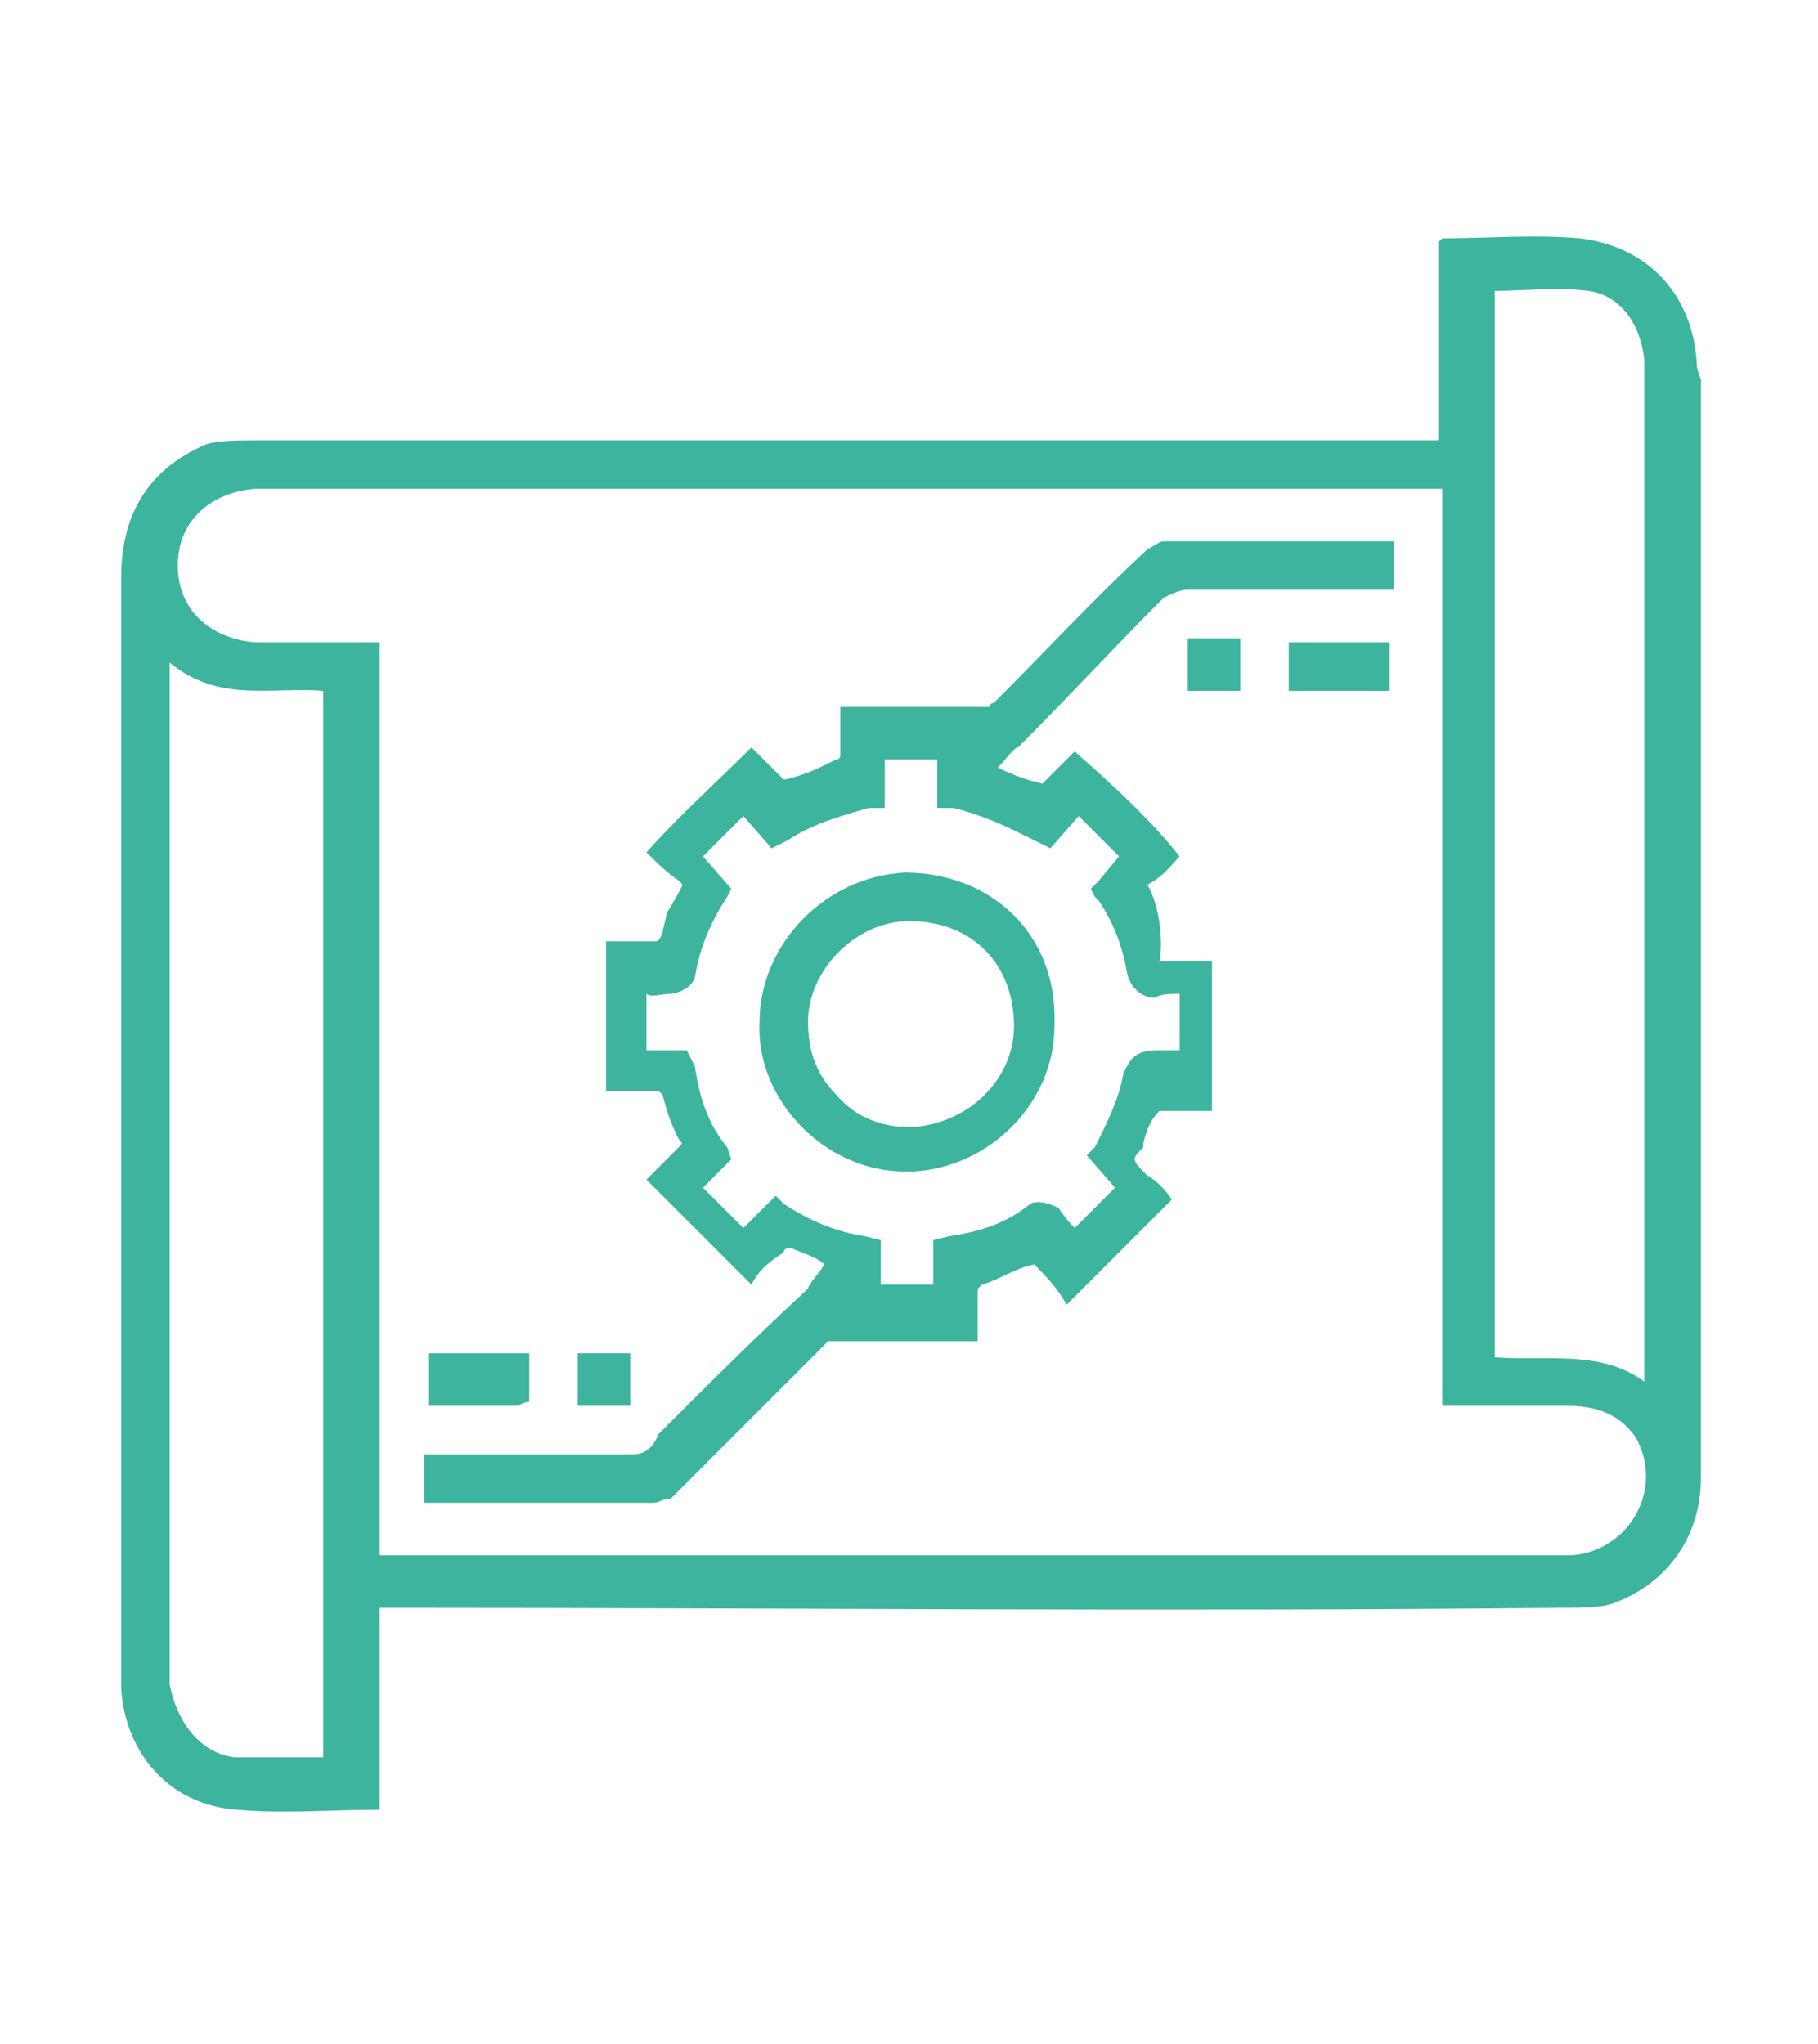 <?xml version="1.0" encoding="utf-8"?>
<!-- Generator: Adobe Illustrator 26.1.0, SVG Export Plug-In . SVG Version: 6.00 Build 0)  -->
<svg version="1.1" id="Livello_1" xmlns="http://www.w3.org/2000/svg" xmlns:xlink="http://www.w3.org/1999/xlink" x="0px" y="0px"
	 viewBox="0 0 45 50.6" style="enable-background:new 0 0 45 50.6;" xml:space="preserve">
<style type="text/css">
	.st0{fill:#3CB49E;}
	.st1{display:none;fill:#3CB49E;}
	.st2{display:none;}
	.st3{display:inline;fill:#3CB49E;}
	.st4{display:inline;fill:#FFFFFF;}
	.st5{display:inline;fill-rule:evenodd;clip-rule:evenodd;fill:#3CB49E;}
</style>
<g>
	<path class="st0" d="M42,9c-0.1-1.7-1.2-2.9-2.9-3.1c-1.1-0.1-2.3,0-3.4,0c0,0,0,0-0.1,0.1v4.9h-0.5c-9.6,0-19.1,0-28.7,0
		c-0.5,0-1,0-1.3,0.1C3.7,11.6,3,12.7,3,14.3c0,9,0,18.1,0,27.1c0,0.1,0,0.2,0,0.4c0.1,1.6,1.2,2.9,2.9,3c1.1,0.1,2.3,0,3.4,0
		c0,0,0,0,0.1,0v-5h0.5c9.6,0,19.1,0.1,28.7,0c0.5,0,1,0,1.3-0.1c1.4-0.5,2.2-1.7,2.2-3.1c0-9.1,0-18.1,0-27.2C42,9.1,42,9.1,42,9z
		 M37,7.2c0.7,0,1.6-0.1,2.3,0c0.8,0.1,1.3,0.8,1.4,1.7c0,0.1,0,0.2,0,0.5c0,8,0,16.2,0,24.4v0.4c-1.1-0.8-2.4-0.5-3.7-0.6V7.2z
		 M8,43.5c-0.7,0-1.4,0-2.2,0c-0.8-0.1-1.4-0.8-1.6-1.8c0-0.1,0-0.2,0-0.4c0-8.2,0-16.3,0-24.5v-0.4C5.4,17.4,6.7,17,8,17.1V43.5z
		 M38.9,38.5c-0.1,0-0.2,0-0.4,0H9.7H9.4V15.9H7.7c-0.5,0-1,0-1.4,0c-1.1-0.1-1.9-0.8-1.9-1.9c0-1.1,0.8-1.8,1.9-1.9
		c0,0,0.1,0,0.2,0h28.8h0.4v22.7h3.1c0.7,0,1.3,0.2,1.7,0.8C41.2,36.9,40.3,38.4,38.9,38.5z"/>
	<path class="st0" d="M13.1,34.7v-1.2h-1.2h-1.3v1.3c0.7,0,1.4,0,2.2,0C12.8,34.8,13,34.7,13.1,34.7z"/>
	<rect x="14.3" y="33.5" class="st0" width="1.3" height="1.3"/>
	<path class="st0" d="M28.4,21.9c0.4-0.2,0.6-0.5,0.8-0.7c-0.8-1-1.7-1.8-2.6-2.6c-0.2,0.2-0.6,0.6-0.8,0.8
		c-0.4-0.1-0.7-0.2-1.1-0.4c0.2-0.2,0.4-0.5,0.5-0.5c1.2-1.2,2.4-2.5,3.6-3.7c0.2-0.1,0.4-0.2,0.6-0.2c1.6,0,3.1,0,4.7,0h0.4v-1.2
		c-0.1,0-0.1,0-0.1,0c-1.9,0-3.7,0-5.6,0c-0.1,0-0.2,0.1-0.4,0.2c-1.3,1.2-2.5,2.5-3.8,3.8c0,0-0.1,0-0.1,0.1h-3.7
		c0,0.4,0,0.7,0,1.2c0,0,0,0.1-0.1,0.1c-0.4,0.2-0.8,0.4-1.3,0.5c-0.2-0.2-0.6-0.6-0.8-0.8c-0.8,0.8-1.8,1.7-2.6,2.6
		c0.2,0.2,0.5,0.5,0.8,0.7l0.1,0.1c0,0-0.2,0.4-0.4,0.7c0,0.1-0.1,0.4-0.1,0.5c-0.1,0.2-0.1,0.2-0.2,0.2c-0.4,0-0.8,0-1.2,0v3.7
		c0.4,0,0.8,0,1.2,0c0.1,0,0.1,0,0.2,0.1c0.1,0.4,0.2,0.7,0.4,1.1c0.1,0.1,0.1,0.1,0,0.2c-0.2,0.2-0.6,0.6-0.8,0.8
		c0.8,0.8,1.7,1.7,2.6,2.6c0.2-0.4,0.5-0.6,0.8-0.8c0-0.1,0.1-0.1,0.2-0.1c0.2,0.1,0.6,0.2,0.8,0.4c-0.1,0.2-0.4,0.5-0.4,0.6
		c-1.3,1.2-2.5,2.4-3.7,3.6C16.1,36,15.8,36,15.6,36c-1.6,0-3.1,0-4.7,0h-0.4v1.2c0.1,0,0.1,0,0.1,0c1.9,0,3.7,0,5.6,0
		c0.1,0,0.2-0.1,0.4-0.1c1.3-1.3,2.6-2.6,3.8-3.8c0.1-0.1,0.1-0.1,0.1-0.1h3.7c0-0.5,0-0.8,0-1.2c0-0.1,0-0.1,0.1-0.2
		c0.4-0.1,0.8-0.4,1.3-0.5c0.2,0.2,0.6,0.6,0.8,1c1-1,1.8-1.8,2.6-2.6c-0.1-0.2-0.4-0.5-0.6-0.6c-0.4-0.4-0.4-0.4-0.1-0.7
		c0-0.1,0-0.1,0-0.1c0.1-0.4,0.2-0.6,0.4-0.8h1.3v-3.7h-1.3C28.8,23.3,28.7,22.4,28.4,21.9z M27.8,26.6c-0.1,0.6-0.4,1.2-0.7,1.8
		l-0.2,0.2l0.7,0.8l-1,1c-0.1-0.1-0.2-0.2-0.4-0.5c-0.2-0.1-0.5-0.2-0.7-0.1c-0.6,0.5-1.3,0.7-2,0.8l-0.4,0.1v1.1h-1.3v-1.1
		l-0.4-0.1c-0.7-0.1-1.4-0.4-2-0.8l-0.2-0.2l-0.8,0.8l-1-1l0.7-0.7L18,28.4c-0.5-0.6-0.7-1.3-0.8-2L17,26H16v-1.4
		c0.1,0.1,0.4,0,0.6,0c0.1,0,0.5-0.1,0.6-0.4c0.1-0.7,0.4-1.4,0.8-2l0.1-0.2l-0.7-0.8l1-1l0.7,0.8l0.4-0.2c0.6-0.4,1.3-0.6,2-0.8
		h0.4v-1.2h1.3v1.2h0.4c0.8,0.2,1.4,0.5,2,0.8l0.4,0.2l0.7-0.8l1,1l-0.5,0.6l-0.2,0.2l0.1,0.2c0.1,0.1,0.1,0.1,0.1,0.1
		c0.4,0.6,0.6,1.2,0.7,1.8c0.1,0.4,0.4,0.6,0.7,0.6c0.1-0.1,0.4-0.1,0.6-0.1V26h-0.5C28.2,26,28,26.1,27.8,26.6z"/>
	<path class="st0" d="M22.4,21.6L22.4,21.6c-2,0.1-3.6,1.8-3.6,3.7c-0.1,1.9,1.6,3.7,3.6,3.7c0.1,0,0.1,0,0.2,0
		c1.9-0.1,3.5-1.7,3.5-3.6C26.2,23.1,24.5,21.6,22.4,21.6z M22.6,27.9h-0.1c-0.6,0-1.3-0.2-1.8-0.8c-0.5-0.5-0.7-1.1-0.7-1.8
		c0-1.3,1.2-2.5,2.5-2.5c1.6,0,2.6,1.1,2.6,2.6C25.1,26.7,24,27.8,22.6,27.9z"/>
	<path class="st0" d="M31.9,15.9v1.2h1.3h1.2v-1.2c-0.7,0-1.4,0-2.2,0C32.2,15.9,32,15.9,31.9,15.9z"/>
	<rect x="29.4" y="15.8" class="st0" width="1.3" height="1.3"/>
</g>
<path class="st1" d="M34.4,0c0,0.5,0,1.6,0,1.8c0,1.4-0.1,2.9,0,4.4c0,1-0.2,1.8-0.7,2.5c-0.8,1.3-1.7,2.6-2.4,4
	c-0.2,0.5-0.6,0.7-1.1,0.7c-0.6-0.1-1.2,0-1.8,0c0,0.6,0,1.2,0,1.8c0,2,0.2,2.4-1.1,4.2c-1.1,1.7-1.7,3.6-2.2,5.5
	c-0.1,0.5-0.2,0.8-0.4,1.3c-0.2,0.7-0.6,1.1-1.3,1.4c-0.1,0.1-0.2,0.2-0.2,0.4c0,2,0,4.1,0,6.1c0,0.4,0.1,0.7,0.6,0.8
	c0.4,0.1,0.7,0,1-0.5c0.6-0.8,1.2-1.2,1.9-0.8c0.7,0.4,1.4,0.8,2,1.3c0.5,0.5,0.5,1.3-0.1,1.9c-0.4,0.5-0.4,0.7,0,1.2
	c0.2,0.5,0.5,1.1,0.7,1.6c0,0.4,0.2,0.4,0.5,0.4c0.6,0,1.1,0,1.4,0.5c0.2,0.2,0.4,0.6,0.4,0.8c0,0.7,0,1.4-0.1,2.2
	c-0.1,0.7-0.7,1.1-1.4,1.1c-0.4,0.1-0.7,0-1,0c-0.5,0.7-1,1.3-1.3,1.9c-0.1,0.2-0.1,0.4-0.1,0.6s0.2,0.4,0.2,0.6
	c0.4,0.7,0.1,1.6-0.6,1.9c-0.6,0.4-1.1,0.6-1.6,0.8c-0.7,0.2-1.6,0-1.9-0.7c-0.2-0.8-0.8-1-1.6-0.8c-0.4,0-0.7,0-1.1-0.1
	c-0.4-0.1-0.5,0-0.7,0.2c-0.4,0.6-0.8,1.1-1.6,1c-0.4,0-0.7-0.1-1-0.4c-0.4-0.1-0.7-0.4-1-0.6c-0.8-0.6-1-1.4-0.6-2.2
	c0.2-0.4,0.4-0.6,0.5-0.7c-0.4-0.8-0.6-1.6-1-2.3c-0.1-0.1-0.2-0.2-0.4-0.2c-0.1-0.1-0.4-0.1-0.5-0.1c-1,0-1.6-0.6-1.6-1.6
	c0-0.6,0-1.1,0.1-1.7c0.1-1,0.8-1.4,1.8-1.4c0.6,0.1,0.8,0,1.1-0.5c0.5-0.7,1-1.3,1.6-1.9c0.2-0.2,0.6-0.2,0.8,0s0.2,0.6,0,0.8
	c-0.7,0.7-1.3,1.6-1.7,2.5c-0.2,0.2-0.5,0.5-0.8,0.4c-0.4,0-0.7,0-1.1,0c-0.2-0.1-0.5,0-0.5,0.4s0,0.8,0,1.2c-0.1,0.2,0,0.5,0.4,0.5
	c0.4,0,0.7,0,1.1,0.1c0.4,0,0.6,0.1,0.7,0.6c0.1,0.8,0.6,1.7,1.2,2.4c0.2,0.4,0.2,0.7,0,1.1c-0.2,0.2-0.4,0.5-0.6,0.7
	c-0.2,0.4-0.1,0.6,0.2,0.8c0.2,0.2,0.5,0.4,0.8,0.6c0.2,0.1,0.5,0.1,0.7-0.2c0.2-0.2,0.4-0.6,0.6-0.8c0.2-0.1,0.5-0.2,0.7-0.2
	c1,0.2,1.9,0.4,2.9,0.2c0.4-0.1,0.6,0.1,0.8,0.5c0.1,0.2,0.2,0.6,0.5,0.8c0.1,0.4,0.4,0.5,0.7,0.2c0.2-0.1,0.6-0.4,1-0.5
	c0.4-0.1,0.4-0.4,0.2-0.6c-0.1-0.4-0.2-0.7-0.5-1c-0.1-0.4-0.1-0.7,0.2-1c0.7-0.6,1.2-1.4,1.6-2.3c0.2-0.5,0.5-0.6,1-0.5
	c1.3,0.1,1.3,0.1,1.4-1.2c0.1-0.8,0.1-0.8-0.6-0.8c-1.6-0.2-1.3,0.1-1.8-1.3c-0.1-0.6-0.5-1.2-0.8-1.8c-0.4-0.6-0.5-0.6,0-1.2
	c0.1-0.2,0.4-0.5,0.5-0.7c0.2-0.2,0.1-0.5-0.1-0.6c-0.4-0.2-0.7-0.5-1.2-0.7c-0.2-0.1-0.4,0-0.5,0.2c-0.4,0.6-0.8,1.1-1.7,1.2
	c-1.1,0.1-2.2-0.7-2.3-1.8c0-0.7,0-1.6,0-2.3c0-1.3,0-2.6,0-4c0-0.4,0-0.5-0.4-0.6c-0.6-0.2-1-0.8-1.2-1.4c-0.4-1.3-0.7-2.6-1.1-4
	c-0.1-0.5-0.5-1-0.7-1.4c-0.6-1-1.2-2-1.8-3c-0.1-0.2-0.2-0.6-0.2-0.8c0-1.2,0-2.4,0-3.6c-0.7,0-1.3,0-1.9,0c-0.4,0-0.6-0.1-0.8-0.5
	c-1-1.7-2-3.4-2.9-4.9c-0.2-0.4-0.4-0.7-0.4-1.1c0-1.7,0-3.4,0-5V0H34.4z M11.9,1.3c-0.1,0-0.1,0.1-0.1,0.1c0,1.9,0,3.7,0,5.5
	c0,0.2,0.1,0.4,0.1,0.5c1,1.4,1.8,2.9,2.6,4.4c0.1,0.1,0.4,0.2,0.5,0.2c0.8,0,1.7,0,2.5,0c4.1,0,8.3,0,12.4,0c0.1,0,0.4-0.1,0.4-0.2
	c1-1.4,1.8-2.9,2.6-4.3c0.1-0.2,0.2-0.5,0.2-0.8c0-1.3,0-2.8,0-4.1V1.3H11.9z M17.7,13.4c0,1.2,0,2.4,0,3.5c0,0.2,0.1,0.4,0.2,0.5
	c0.6,1.1,1.3,2.2,2,3.2c0,0.2,0.2,0.4,0.5,0.4c1.3,0,2.8,0,4.1,0c0.1,0,0.4-0.1,0.5-0.2c0.6-1,1.2-1.9,1.8-2.9
	c0.1-0.4,0.4-0.6,0.4-0.8c0.1-1.2,0.1-2.4,0.1-3.6H17.7z M20.7,22.3c0.1,0.1,0.1,0.2,0.1,0.4c0.2,1.1,0.5,2,0.8,3.1
	c0.1,0.6,0.5,0.8,1,0.8c0.5,0,0.8-0.4,1-1c0.2-0.6,0.4-1.2,0.6-1.9c0.1-0.5,0.2-1,0.4-1.4H20.7z"/>
<g class="st2">
	<path class="st3" d="M41.5,37.4h-7V18.1h7V37.4z M42.8,16.8h-9.5v22h9.5V16.8z"/>
	<path class="st3" d="M38.7,16.8h-1.3v-3.6h1.3V16.8z M40,11.9h-4v5.9h4V11.9z"/>
	<path class="st3" d="M5.2,19.5c-0.5-0.5-1-1-1.4-1.3c1.6-1.6,3.1-3.1,4.6-4.6c0.5,0.5,1.1,1.1,1.6,1.6c0.8-0.4,1.6-0.6,2.3-1
		c0.1,0,0.2-0.1,0.2-0.2c0-0.7,0-1.4,0-2.2h6.4c0,0.6,0,1.3,0,1.9c0,0.4,0.1,0.5,0.5,0.6c0.6,0.2,1.3,0.6,1.9,0.8
		c0.6-0.6,1.1-1.1,1.6-1.7c1.6,1.6,3.1,3,4.7,4.6c-0.5,0.5-1,1-1.6,1.4c0.4,0.6,0.7,2.2,0.8,2.6H29v6.4h-2.3c-0.2,0.5-0.4,1-0.6,1.4
		c0,0.1,0,0.2-0.1,0.2c-0.2,0.7-0.2,0.7,0.2,1.2c0.4,0.4,0.7,0.7,1.1,1.1c-1.4,1.6-3,3-4.4,4.6c-0.6-0.5-1.1-1.1-1.7-1.6
		c-0.7,0.2-1.4,0.6-2.2,0.8c-0.2,0.1-0.2,0.2-0.2,0.4c0,0.6,0,1.3,0,2h-6.4c0-0.1,0-0.2,0-0.4c0-0.6,0-1.1,0-1.7
		c0-0.2-0.1-0.4-0.2-0.4c-0.7-0.2-1.3-0.6-1.9-0.8c-0.1,0-0.4,0-0.4,0.1c-0.6,0.5-1.1,1-1.6,1.4c-1.4-1.4-3-3-4.6-4.6
		c0.5-0.5,1-1,1.4-1.4c0.2-0.1,0.2-0.2,0.1-0.5c-0.2-0.6-0.5-1.2-0.7-1.8c-0.1-0.2-0.2-0.2-0.5-0.2c-0.6,0-1.3,0-1.9,0v-6.4
		c0.6,0,1.3-0.1,2,0c0.2,0,0.2-0.1,0.4-0.4c0.1-0.2,0.2-0.6,0.4-1c0.2-0.6,0.5-1.1,0.5-1.1L5.2,19.5z M27.8,23.4c-0.6,0-1.2,0-1.8,0
		c-0.2,0-0.4,0-0.4-0.2c-0.4-1.2-0.7-2.4-1.4-3.4c0-0.1,0-0.1-0.1-0.2c0.5-0.5,1-1,1.4-1.4c-1-1-1.8-1.8-2.8-2.8
		c-0.5,0.5-1,1-1.4,1.4c-1.2-0.7-2.4-1.2-3.8-1.6v-2h-3.8v2c-1.3,0.4-2.6,0.8-3.8,1.7c-0.5-0.6-1-1.1-1.4-1.6
		c-0.8,1-1.8,1.8-2.6,2.8c0.5,0.5,1,1,1.4,1.4c-0.7,1.2-1.3,2.4-1.6,3.7c0,0-0.2,0.1-0.4,0.1c-0.6,0-1.2,0-1.8,0v3.8h2.2
		c0.2,1.4,0.7,2.6,1.6,4c-0.5,0.5-1,1-1.4,1.3c1,1,1.8,1.8,2.8,2.8c0.5-0.5,1-1,1.4-1.4c1.1,0.7,2.4,1.3,3.7,1.6v2.2h3.8v-2.2
		c1.4-0.2,2.6-0.7,3.7-1.4c0.1-0.1,0.2,0,0.4,0c0.5,0.5,0.8,1,1.2,1.3c1-1,1.9-1.8,2.8-2.8c-0.4-0.5-1-1-1.4-1.4
		c0.7-1,1.2-2.2,1.4-3.2c0.1-0.6,0.1-0.6,0.7-0.6h1.6V23.4z"/>
	<path class="st3" d="M9.2,25.3c0-3.5,2.9-6.4,6.2-6.4c3.5-0.1,6.6,2.5,6.6,6.5c0,3.5-2.8,6.2-6.2,6.4C11.9,31.9,9.2,28.8,9.2,25.3z
		 M10.5,25.3c0,2.9,2.3,5.2,5.2,5.2c2.8,0,5-2.3,5-5.2c0-2.8-2.3-5-5.2-5.2C12.8,20.1,10.5,22.5,10.5,25.3z"/>
</g>
<g class="st2">
	<path class="st3" d="M42.9,14.3c0-0.1,0-0.2,0-0.2v-0.1c-0.1,0-0.1-0.1-0.1-0.1s-0.1,0-0.1-0.1h-0.1c0-0.1,0-0.1-0.1-0.1h-0.1
		l-10.1-0.5c-0.4-0.1-0.7,0.2-0.7,0.6c-0.1,0.5,0.2,0.8,0.6,0.8l8.4,0.4L27.1,28.6l-9.7-6.5c-0.4-0.1-0.7-0.1-1,0.1L4.9,33.8
		c-0.4,0.2-0.4,0.7,0,1C5,34.9,5.1,35,5.3,35c0.1,0,0.4-0.1,0.5-0.2L17,23.6l9.7,6.5c0.4,0.2,0.7,0.2,1,0l13.8-14v7.4
		c0,0.4,0.4,0.7,0.7,0.7c0.5,0,0.7-0.4,0.7-0.7V14.3z"/>
	<circle class="st4" cx="5.7" cy="34" r="2.9"/>
	<path class="st3" d="M5.7,37.6c-1.9,0-3.6-1.7-3.6-3.6c0-2,1.7-3.6,3.6-3.6c2,0,3.6,1.6,3.6,3.6C9.3,35.9,7.7,37.6,5.7,37.6z
		 M5.7,31.7c-1.2,0-2.2,1.1-2.2,2.3c0,1.2,1,2.2,2.2,2.2c1.2,0,2.2-1,2.2-2.2C7.9,32.8,6.9,31.7,5.7,31.7z"/>
	<path class="st4" d="M24.2,28.6c0-1.6,1.2-2.9,2.9-2.9c1.6,0,2.9,1.3,2.9,2.9c0,1.7-1.3,2.9-2.9,2.9C25.4,31.4,24.2,30.2,24.2,28.6
		z"/>
	<path class="st3" d="M27.1,32.2c-2,0-3.6-1.6-3.6-3.6c0-1.9,1.6-3.6,3.6-3.6c1.9,0,3.6,1.7,3.6,3.6C30.7,30.6,29,32.2,27.1,32.2z
		 M27.1,26.4c-1.2,0-2.2,1-2.2,2.2c0,1.2,1,2.3,2.2,2.3c1.2,0,2.2-1.1,2.2-2.3C29.2,27.4,28.3,26.4,27.1,26.4z"/>
</g>
<g class="st2">
	<path class="st3" d="M38.2,20.6c1.3,0,2.5,1.2,2.5,2.5v17c0,1.3-1.2,2.5-2.5,2.5H8.9c-1.4,0-2.5-1.2-2.5-2.5v-17
		c0-1.3,1.1-2.5,2.5-2.5H38.2z M38.2,19.5H8.9c-2,0-3.7,1.6-3.7,3.6v17c0,2,1.7,3.6,3.7,3.6h29.3c2,0,3.6-1.6,3.6-3.6v-17
		C41.8,21,40.2,19.5,38.2,19.5z"/>
	<path class="st3" d="M5.3,32.8H1.1v-2.4h4.2V32.8z M6.4,29.3H0v4.6h6.4V29.3z"/>
	<path class="st3" d="M43.8,29L43.8,29v5c0,0.1-0.1,0.2-0.2,0.2h-1.7V29H43.8z M43.8,27.8h-2.9c-0.1,0-0.2,0.1-0.2,0.1v7.3
		c0,0.1,0.1,0.2,0.2,0.2h2.6c0.8,0,1.4-0.6,1.4-1.4v-5C45,28.2,44.4,27.8,43.8,27.8z"/>
	<path class="st5" d="M13.2,38.7H32v1.2H13.2V38.7z M13.2,34.8H32V36H13.2V34.8z M13.2,31H32v1.2H13.2V31z M13.2,27.2H32v1.2H13.2
		V27.2z M13.2,23.3H32v1.2H13.2V23.3z M33.6,19.8h1.2v23.6h-1.2V19.8z M10.4,19.8h1.3v23.6h-1.3V19.8z"/>
	<path class="st4" d="M22.9,18.2c0-5.9,4.8-10.8,10.7-10.8c6,0,10.8,4.9,10.8,10.8c0,6-4.8,10.8-10.8,10.8
		C27.7,29,22.9,24.2,22.9,18.2z"/>
	<path class="st3" d="M33.6,29.6c-6.2,0-11.3-5.2-11.3-11.4s5-11.3,11.3-11.3S45,11.9,45,18.2S39.8,29.6,33.6,29.6z M33.6,8
		C28,8,23.4,12.5,23.4,18.2S28,28.4,33.6,28.4c5.6,0,10.2-4.6,10.2-10.2S39.2,8,33.6,8z"/>
	<path class="st3" d="M31.9,12L31.9,12c-2.4,0-4.4,1.9-4.4,4.4c0,2.4,1.9,4.3,4.2,4.3c0.1,0,0.1,0,0.2,0c1.1,0,2.2-0.4,3-1.2
		s1.4-1.9,1.4-3.1C36.4,14.1,34.3,12,31.9,12z M31.9,19.8L31.9,19.8c-1,0-1.8-0.4-2.4-1c-0.7-0.7-1-1.6-1-2.4c0-1.9,1.4-3.5,3.4-3.5
		c1.8,0,3.4,1.6,3.4,3.5C35.3,18.3,33.7,19.8,31.9,19.8z"/>
	<path class="st3" d="M34.4,19.7c0.2-0.2,0.5-0.5,0.7-0.7c1.3,1.2,3.4,3.2,4.6,4.6c-0.2,0.2-0.5,0.5-0.7,0.7
		C37.7,23.1,35.6,21,34.4,19.7z"/>
</g>
</svg>
